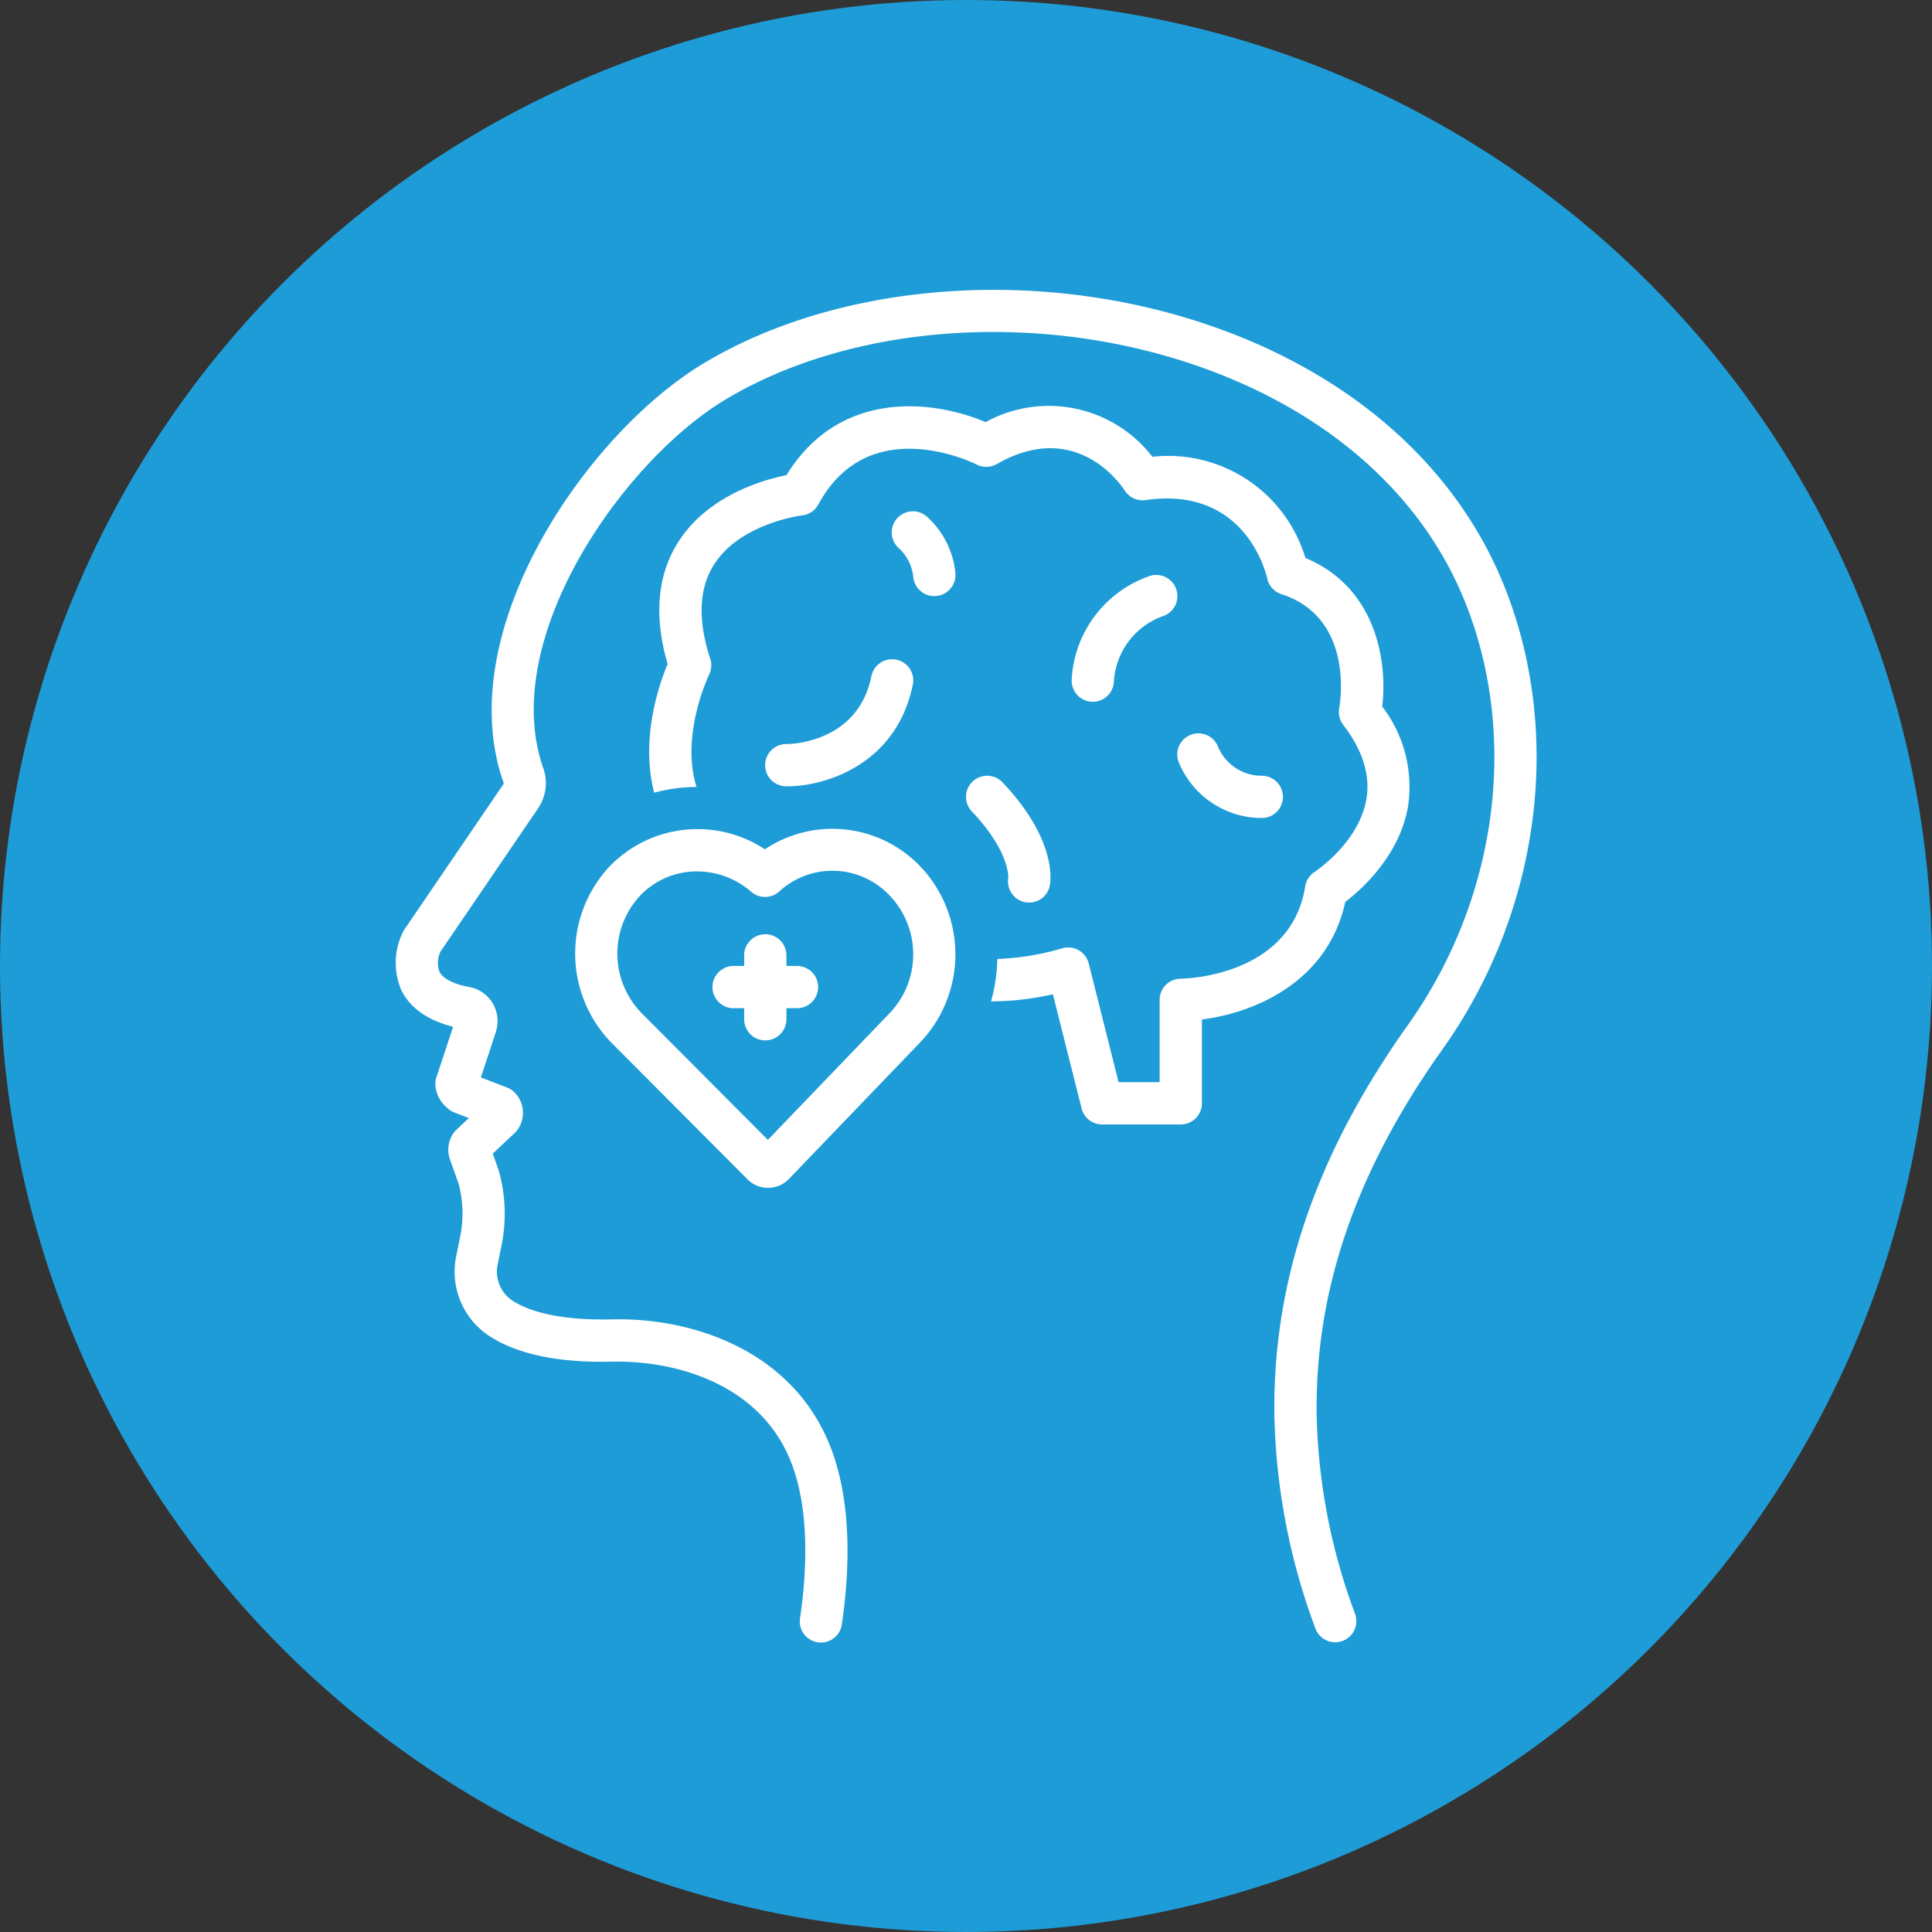 <svg xmlns="http://www.w3.org/2000/svg" xmlns:xlink="http://www.w3.org/1999/xlink" width="512" height="512" x="0" y="0" viewBox="0 0 128 128" style="enable-background:new 0 0 512 512" xml:space="preserve"><rect x="0" y="0" width="128" height="128" fill="#333333" stroke="none"/>  <circle r="64" cx="64" cy="64" fill="#1e9cd7"></circle>  <g transform="matrix(0.7,0,0,0.7,19.203,19.204)">    <path d="M20.221 46.618a.216.216 0 0 1-.005.164L10.86 60.514a1.88 1.88 0 0 0-.117.195 6.544 6.544 0 0 0-.218 5.506c.81 1.714 2.442 2.894 4.926 3.532l-1.59 4.821a2.057 2.057 0 0 0-.086.376 3.017 3.017 0 0 0 1.07 2.434 1.998 1.998 0 0 0 .718.478l1.38.532-1.185 1.115a1.977 1.977 0 0 0-.275.32 2.758 2.758 0 0 0-.327 2.482l.82 2.31a11.058 11.058 0 0 1 .174 4.855l-.417 2.057a7.27 7.27 0 0 0 3.203 7.523c2.633 1.698 6.536 2.518 11.608 2.39 6.086-.11 13.64 2.142 16.652 8.932 2.078 4.685 1.742 10.926 1.094 15.336a2 2 0 1 0 3.957.582c.725-4.934 1.071-11.98-1.395-17.54-3.81-8.586-13.027-11.497-20.396-11.31-5.299.116-8.012-.888-9.352-1.752a3.282 3.282 0 0 1-1.447-3.386l.416-2.056a14.993 14.993 0 0 0-.327-6.97l-.541-1.523 2.1-1.975a2 2 0 0 0 .278-.325 2.767 2.767 0 0 0-.296-3.476 2.01 2.01 0 0 0-.718-.477l-2.488-.96 1.425-4.315a2.578 2.578 0 0 0 .085-.373 3.264 3.264 0 0 0-2.77-3.895c-1.414-.291-2.363-.802-2.673-1.44a2.532 2.532 0 0 1 .107-1.882l9.285-13.63a4.247 4.247 0 0 0 .453-3.716c-4.302-12.226 7.551-29.122 17.28-34.934C53.13 3.272 70.493 1.98 85.508 7.064c12.496 4.23 21.638 12.228 25.741 22.518 5.105 12.798 3.018 28.135-5.447 40.025-8.664 12.172-12.792 24.248-12.619 36.921a61.233 61.233 0 0 0 3.879 20.157 2 2 0 1 0 3.757-1.373 57.253 57.253 0 0 1-3.636-18.839c-.162-11.791 3.723-23.092 11.878-34.546 9.244-12.986 11.506-29.78 5.903-43.828-4.545-11.395-14.55-20.212-28.174-24.825-16.078-5.443-34.75-4.013-47.568 3.647C28.114 13.556 15.19 32.318 20.22 46.618z" fill="#ffffff" opacity="1" data-original="#000000"></path>    <path d="M55.04 36.584c-1.298 6.315-7.682 6.403-8.02 6.403h-.022a2 2 0 0 0-.025 4l.118.001c3.491 0 10.303-1.99 11.866-9.6a2 2 0 1 0-3.918-.804zM75.998 38.986a2 2 0 0 0 1.994-1.878 7.011 7.011 0 0 1 4.607-6.216 2 2 0 0 0-1.193-3.819A10.983 10.983 0 0 0 74 36.863a2 2 0 0 0 1.873 2.12l.124.003zM69.585 57.952a2 2 0 0 0 2.347-1.578c.083-.428.668-4.332-4.484-9.764a2 2 0 1 0-2.901 2.755c3.557 3.75 3.458 6.149 3.447 6.311a2.001 2.001 0 0 0 1.59 2.276zM91.934 49.987h.062a2 2 0 0 0 .06-3.999 4.479 4.479 0 0 1-4.183-2.69 2 2 0 0 0-3.763 1.357 8.5 8.5 0 0 0 7.824 5.332zM59.005 27.158a2 2 0 0 0 1.99 1.827c.058 0 .117-.002.176-.008a2 2 0 0 0 1.82-2.166 8.25 8.25 0 0 0-2.712-5.362 2 2 0 1 0-2.563 3.07 4.325 4.325 0 0 1 1.29 2.64z" fill="#ffffff" opacity="1" data-original="#000000"></path>    <path d="M74.938 77.48a2 2 0 0 0 1.94 1.512h7.445a2 2 0 0 0 2-2v-7.934c4.848-.62 11.893-3.444 13.57-11.13 1.567-1.2 5.123-4.374 5.934-9.01a12.465 12.465 0 0 0-2.44-9.48c.505-4.155-.486-11.237-7.27-14.064a13.554 13.554 0 0 0-14.48-9.576 12.397 12.397 0 0 0-15.786-3.28c-4.882-2.079-13.8-3.198-18.848 5.023-2.215.442-7.397 1.91-10.199 6.261-2.025 3.145-2.377 7.046-1.05 11.606-.8 1.912-2.596 7.082-1.27 12.184a15.614 15.614 0 0 1 4.008-.543c-1.544-4.904 1.138-10.524 1.187-10.626a2 2 0 0 0 .11-1.507c-1.199-3.673-1.076-6.677.366-8.93 2.507-3.916 8.278-4.633 8.33-4.64a2 2 0 0 0 1.54-1.038c4.735-8.785 14.572-3.98 14.983-3.773a2.005 2.005 0 0 0 1.9-.047c7.419-4.246 11.656 1.805 12.11 2.501a1.993 1.993 0 0 0 1.968.905c9.232-1.317 11.316 6.537 11.52 7.427a2 2 0 0 0 1.335 1.474c6.976 2.268 5.543 10.44 5.48 10.78a2 2 0 0 0 .378 1.597c1.844 2.4 2.581 4.766 2.192 7.032-.707 4.121-4.855 6.857-4.892 6.88a2.002 2.002 0 0 0-.897 1.37c-1.363 8.528-11.37 8.737-11.79 8.742a2 2 0 0 0-1.988 2v7.795h-3.887l-2.827-11.24a1.999 1.999 0 0 0-2.491-1.435 24.868 24.868 0 0 1-6.158 1.013 16.177 16.177 0 0 1-.596 4.013 26.75 26.75 0 0 0 5.855-.671z" fill="#ffffff" opacity="1" data-original="#000000"></path>    <path d="M30.3 54.53a12.08 12.08 0 0 0 .21 16.799l12.803 12.853a2.729 2.729 0 0 0 1.947.81h.014a2.721 2.721 0 0 0 1.961-.841l12.463-12.97a12.08 12.08 0 0 0-.209-16.798 11.505 11.505 0 0 0-14.53-1.434A11.575 11.575 0 0 0 30.3 54.53zm16.011 2.42a7.43 7.43 0 0 1 10.344.256 8.057 8.057 0 0 1 .16 11.202L45.243 80.451l-11.9-11.946a8.057 8.057 0 0 1-.16-11.203 7.388 7.388 0 0 1 5.356-2.259 7.83 7.83 0 0 1 5.13 1.93 2 2 0 0 0 2.642-.023z" fill="#ffffff" opacity="1" data-original="#000000"></path>    <path d="M43 62.99v1h-1a2 2 0 0 0 0 4h1v1a2 2 0 1 0 3.999 0v-1h1a2 2 0 0 0 0-4h-1v-1a2 2 0 1 0-4 0z" fill="#ffffff" opacity="1" data-original="#000000"></path>  </g></svg>